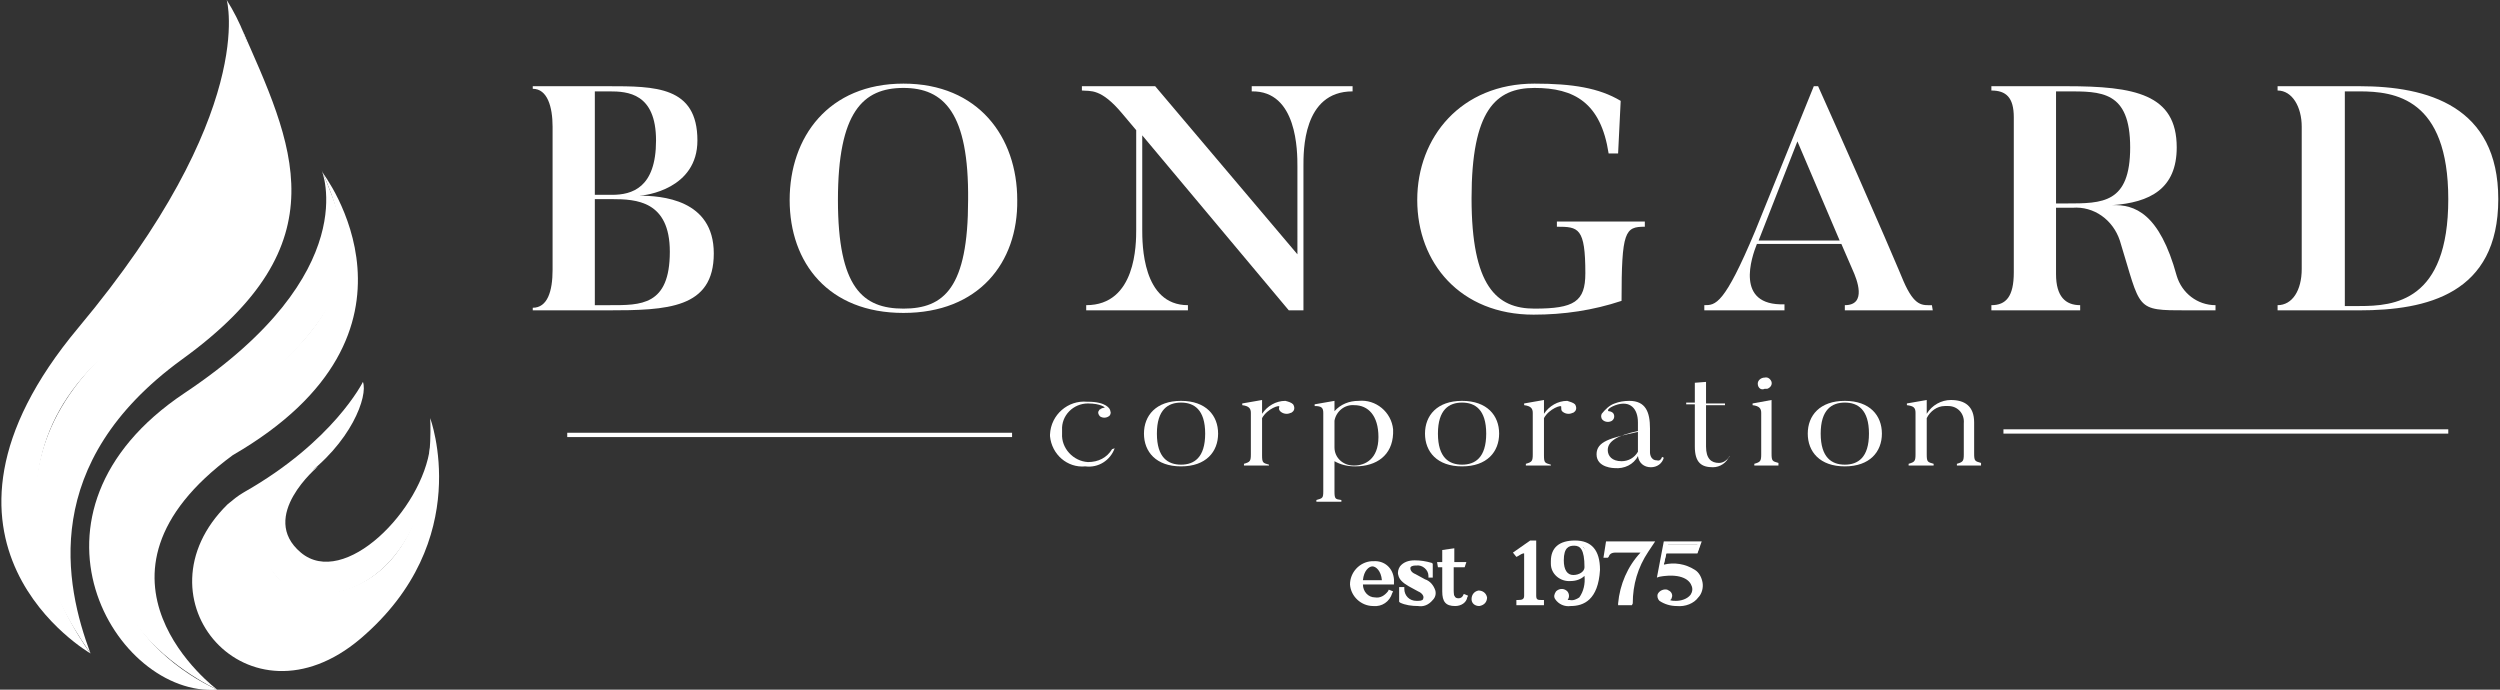 <?xml version="1.0" encoding="UTF-8"?> <svg xmlns="http://www.w3.org/2000/svg" xmlns:xlink="http://www.w3.org/1999/xlink" version="1.1" id="Layer_1" x="0px" y="0px" viewBox="0 0 290 80" style="enable-background:new 0 0 290 80;" xml:space="preserve"><rect x="0" y="0" width="290" height="80" fill="#333333" stroke="none"/> <style type="text/css"> .st0{fill:#FFFFFF;} </style> <g> <g id="logoMark"> <path id="logoMark_PathItem_" class="st0" d="M26.3,0c0,0,3.7,13-17.2,38s1.4,37.8,1.4,37.8s-15.8-20.5,2.8-35.6 C31.9,25.1,32.7,10.2,26.3,0z"></path> <path id="logoMark_PathItem_2" class="st0" d="M27.9,3c0,0,8.3,17-12.1,34.9c-21.7,16.4-6.9,35.4-5.3,37.9 c-3-8-5.9-22.1,10.6-34.1C39.8,28.2,34,16.8,27.9,3z"></path> <path id="logoMark_PathItem_3" class="st0" d="M37.3,19.7c0,0,5.1,11.9-15.9,25.9C0.6,59.5,13.4,80.9,25.2,80 C16.8,76.2,4.4,63.9,24,49.4S41.1,28.8,37.3,19.7z"></path> <path id="logoMark_PathItem_4" class="st0" d="M37.4,20c0,0,14.3,18.5-10.4,32.8C7.7,67,25.2,80,25.2,80S-2,67.5,25.6,47.9 C35.9,39.8,43.7,33.6,37.4,20z"></path> <path id="logoMark_PathItem_5" class="st0" d="M42.1,44.3c0,0-3.4,6.9-13.8,12.8c-0.7,0.4-1.3,0.9-1.9,1.4 c-11.1,10.9,2.4,26.6,15.4,15.6c13.4-11.4,8.1-25.6,8.1-25.6s1.2,17.2-10.6,20.1c-10.6,1.6-10.3-8.8-4.4-13S42.7,45.9,42.1,44.3z"></path> <path id="logoMark_PathItem_6" class="st0" d="M36.9,54.1c0,0-7,5.8-2,10c5,4.2,14.1-4.9,15-12.3c-0.1,11.9-8.3,19.6-16.5,16.4 c-6.4-5.3-0.9-10.8,0.5-12c0.2-0.1,1.2-1,1.4-1.1L36.9,54.1z"></path> </g> <g> <g id="type"> <path id="type_CompoundPathItem_" class="st0" d="M70.5,36h-8.7v-0.3c1.7,0,2.3-1.9,2.3-4.4V14.7c0-2.3-0.6-4.4-2.3-4.4V10h8.7 c5.5,0,10.4,0,10.4,6.3c0,5.6-6,6.4-6.8,6.4c2.6,0,8.7,0.4,8.7,6.7C82.8,35.8,77.4,36,70.5,36z M69,10.6v12h2 c2.3,0,5.1-0.8,5.1-6.3c0-5.5-3.3-5.7-5.4-5.7H69z M71,23.1h-2v12.3h1.7c3.6,0,7,0.1,7-6.2C77.7,23.3,73.8,23.1,71,23.1L71,23.1z "></path> <path id="type_CompoundPathItem_2" class="st0" d="M104.8,36.3c-8.7,0-13.2-5.8-13.2-13.1c0-7.3,4.5-13.5,13.2-13.5 s13.2,6.2,13.2,13.5C118.1,30.5,113.5,36.3,104.8,36.3z M104.8,10.2c-4.7,0-7.6,2.8-7.6,13c0,10.2,2.9,12.6,7.6,12.6 c4.7,0,7.5-2.4,7.5-12.6C112.4,13.1,109.5,10.2,104.8,10.2L104.8,10.2z"></path> <path id="type_CompoundPathItem_3" class="st0" d="M156.9,10v0.6c-5.8,0-5.7,7-5.7,8.7V36h-1.7l-17-20.3v10.9 c0,1.7,0,8.8,5.3,8.8V36H126v-0.6c5.8,0,5.8-7.1,5.8-8.8V15.1l-1.6-1.9c-2.5-3-3.7-2.6-4.7-2.7V10h8.5l16.5,19.5V19.3 c0-1.7,0-8.8-5.3-8.7V10L156.9,10z"></path> <path id="type_CompoundPathItem_4" class="st0" d="M190.8,25.7v0.6c-2.3,0-2.7,0.5-2.7,8.6c-3.3,1.1-6.7,1.6-10.2,1.6 c-8.5,0-13.5-6-13.5-13.3S169.5,9.7,178,9.7c4.4,0,7.5,0.5,10,2l-0.3,6.1h-1.1c-0.9-5.9-4-7.6-8.6-7.6c-4.5,0-7.3,2.6-7.3,12.8 s2.9,12.8,7.3,12.8c4.6,0,5.9-0.8,5.9-4.1c0-5.3-0.8-5.4-3.3-5.4v-0.6L190.8,25.7z"></path> <path id="type_CompoundPathItem_5" class="st0" d="M224.2,36H214v-0.6c2.6,0,1.4-3,0.9-4.1l-1.3-3h-9.8c-0.6,1.5-2.6,7.2,3.2,7 V36h-9.3v-0.6c1.3,0,2.3,0,5.9-8.6l6.8-16.8h0.5c7.3,16.3,9.9,22.6,9.9,22.6c1.3,3,2.2,2.8,3.3,2.8L224.2,36z M213.4,27.9 l-4.9-11.5L204,27.9H213.4z"></path> <path id="type_CompoundPathItem_6" class="st0" d="M257,36h-3.3c-6.1,0-5.3,0-7.8-8.1c-0.8-2.4-3-4-5.5-3.8h-1.9v7.7 c0,2.6,1.1,3.6,2.8,3.6V36H231v-0.6c1.7,0,2.6-1,2.6-3.8v-18c0-2.3-0.9-3.1-2.6-3.1V10h8.7c7.9,0,12.8,0.9,12.8,7.1 c0,4.8-3.1,6.4-7.5,6.7c2.6-0.1,5.5,0.9,7.5,8.2c0.6,2,2.4,3.4,4.5,3.4L257,36z M239.7,10.6h-1.2v13h1.2c4.2,0,7.4,0,7.4-6.5 C247.1,10.5,243.7,10.6,239.7,10.6z"></path> <path id="type_CompoundPathItem_7" class="st0" d="M273.7,36h-9.5v-0.6c1.7,0,2.8-1.7,2.8-4.2V14.7c0-2.3-1.1-4.2-2.8-4.2V10h9.5 c7.9,0,16.1,2.3,16.1,13.1C289.8,34.1,281.5,36,273.7,36z M273.7,10.6h-1.7v24.9h1.7c4,0,10.3-0.5,10.3-12.4 C284,11.4,277.8,10.6,273.7,10.6z"></path> <path id="type_CompoundPathItem_8" class="st0" d="M129.3,52c-0.5,1.4-1.9,2.3-3.4,2.1c-2.1,0.2-3.9-1.4-4.1-3.5 c0-0.1,0-0.1,0-0.2c0.1-2.3,2.1-4,4.3-3.8c0,0,0.1,0,0.1,0c2.1,0,2.6,0.8,2.6,1.1c0.1,0.2,0,0.5-0.2,0.6c-0.3,0.2-0.7,0.2-1,0 c-0.2-0.2-0.3-0.5-0.1-0.7c0-0.1,0.1-0.1,0.1-0.1c0.1-0.1,0.3-0.2,0.5-0.2c0.2,0-0.4-0.5-1.9-0.5c-1.7,0-3.1,1.4-3,3.1 c0,0.1,0,0.3,0,0.4c-0.1,1.7,1.3,3.2,3,3.3c1.2,0,2.2-0.5,2.8-1.5L129.3,52z"></path> <path id="type_CompoundPathItem_9" class="st0" d="M137,54.1c-2.9,0-4.3-1.7-4.3-3.8c0-2.1,1.4-3.8,4.3-3.8 c2.9,0,4.3,1.7,4.3,3.8S139.9,54.1,137,54.1z M137,46.7c-1.5,0-2.8,0.8-2.8,3.6s1.3,3.6,2.8,3.6s2.8-0.8,2.8-3.6 S138.5,46.7,137,46.7L137,46.7z"></path> <path id="type_CompoundPathItem_10" class="st0" d="M150,46.9c0.2,0.3,0.2,0.7-0.1,0.9c0,0-0.1,0.1-0.2,0.1 c-0.4,0.2-0.9,0.1-1.2-0.2c-0.1-0.1-0.2-0.3-0.1-0.5c0.1-0.3-1.4,0.2-2,1.3v4.3c0,0.9,0.1,0.9,0.8,1.1V54h-2.9v-0.2 c0.7-0.2,0.8-0.3,0.8-1.1v-4.8c0-0.5-0.2-0.8-1-0.9v-0.2l2.3-0.4v1.6c0.6-0.9,1.6-1.5,2.7-1.5C149.5,46.6,149.8,46.7,150,46.9z"></path> <path id="type_CompoundPathItem_11" class="st0" d="M157.2,54.1c-0.9,0-1.7-0.2-2.4-0.6V57c0,0.9,0.1,0.9,0.8,1v0.2h-2.9V58 c0.7-0.2,0.8-0.2,0.8-1v-9.1c0-0.6-0.2-0.8-1-0.8v-0.2l2.3-0.4v1.2c0.7-0.8,1.7-1.2,2.8-1.2c2-0.2,3.8,1.3,4,3.3 c0,0.2,0,0.4,0,0.5C161.5,52.8,159.7,54.1,157.2,54.1z M157.1,47c-1.1-0.1-2.1,0.7-2.3,1.8c0,0,0,0.1,0,0.1v3 c0,1.2,1,2.1,2.2,2.1c0,0,0.1,0,0.1,0c1.2,0,2.8-0.7,2.8-3.3C159.9,48.2,158.7,47,157.1,47L157.1,47z"></path> <path id="type_CompoundPathItem_12" class="st0" d="M169.6,54.1c-2.9,0-4.3-1.7-4.3-3.8c0-2.1,1.4-3.8,4.3-3.8 c2.9,0,4.3,1.7,4.3,3.8S172.5,54.1,169.6,54.1z M169.6,46.7c-1.5,0-2.8,0.8-2.8,3.6s1.3,3.6,2.8,3.6c1.5,0,2.8-0.8,2.8-3.6 S171.1,46.7,169.6,46.7L169.6,46.7z"></path> <path id="type_CompoundPathItem_13" class="st0" d="M182.7,46.9c0.2,0.3,0.2,0.7-0.1,0.9c0,0-0.1,0.1-0.2,0.1 c-0.4,0.2-0.9,0.1-1.2-0.2c-0.1-0.1-0.1-0.3-0.1-0.5c0.1-0.3-1.4,0.2-2,1.3v4.3c0,0.9,0.1,0.9,0.8,1.1V54H177v-0.2 c0.7-0.2,0.8-0.3,0.8-1.1v-4.8c0-0.5-0.2-0.8-1-0.9v-0.2l2.3-0.4v1.6c0.6-0.9,1.6-1.5,2.7-1.5C182.1,46.6,182.5,46.7,182.7,46.9z "></path> <path id="type_CompoundPathItem_14" class="st0" d="M192.8,53l0.2,0.1c-0.2,0.7-0.8,1.1-1.5,1.1c-0.8,0-1.4-0.5-1.5-1.3 c0,0,0,0,0,0c-0.5,1-1.6,1.5-2.7,1.4c0,0-2.1,0-2.1-1.6c0-1.5,1.6-1.9,4.8-2.6V49c0-1.6-0.9-2.6-2.6-2c-0.8,0.3-1,0.6-0.8,0.7 c0.2,0,0.4,0.1,0.5,0.2c0.2,0.2,0.2,0.6,0,0.8c0,0-0.1,0.1-0.1,0.1c-0.3,0.2-0.8,0.2-1.1-0.1c-0.2-0.2-0.2-0.5-0.1-0.7 c0.4-0.5,0.9-1,1.5-1.2c0.5-0.2,1.1-0.3,1.7-0.3c1.9,0,2.4,1.3,2.4,3.2v2.8c0,0,0,0.9,0.8,0.9C192.5,53.5,192.7,53.3,192.8,53z M186.5,52.2c0,0.7,0.5,1.3,1.6,1.3c0.8,0,1.5-0.4,1.9-1.1V50C187.6,50.5,186.5,51.2,186.5,52.2z"></path> <path id="type_CompoundPathItem_15" class="st0" d="M200.6,52.9c-0.3,0.8-1.1,1.3-1.9,1.3c-1.3,0-2.1-0.5-2.1-2.4v-4.9h-1l0-0.2 h1v-2.3l1.3-0.1v2.5h2.2l0,0.2h-2.2v4.8c0,1.4,0.6,1.9,1.5,1.9c0.5,0,0.9-0.3,1.2-0.7L200.6,52.9z"></path> <path id="type_CompoundPathItem_16" class="st0" d="M206.3,54h-2.8v-0.2c0.7-0.2,0.8-0.3,0.8-1.1v-4.8c0-0.5-0.2-0.8-1-0.9v-0.2 l2.2-0.4v6.2c0,0.9,0.1,0.9,0.8,1.1L206.3,54z M203.9,44.5c0-0.4,0.4-0.7,0.8-0.7c0,0,0,0,0,0c0.4-0.1,0.7,0.2,0.8,0.5 c0.1,0.4-0.2,0.7-0.5,0.8c-0.1,0-0.2,0-0.3,0C204.3,45.3,203.9,45,203.9,44.5C203.9,44.6,203.9,44.5,203.9,44.5L203.9,44.5z"></path> <path id="type_CompoundPathItem_17" class="st0" d="M214,54.1c-2.9,0-4.3-1.7-4.3-3.8c0-2.1,1.4-3.8,4.3-3.8 c2.9,0,4.3,1.7,4.3,3.8S216.9,54.1,214,54.1z M214,46.7c-1.5,0-2.8,0.8-2.8,3.6s1.3,3.6,2.8,3.6s2.8-0.8,2.8-3.6 S215.5,46.7,214,46.7L214,46.7z"></path> <path id="type_CompoundPathItem_18" class="st0" d="M229.8,54h-2.8v-0.2c0.7-0.2,0.8-0.3,0.8-1.1v-3.6c0.1-1.1-0.7-2-1.8-2 c-0.1,0-0.2,0-0.4,0c-0.9,0-1.7,0.6-2.1,1.4v4.2c0,0.9,0.1,0.9,0.8,1.1V54h-2.9v-0.2c0.7-0.2,0.8-0.3,0.8-1.1v-4.8 c0-0.6-0.2-0.8-1-0.9v-0.2l2.3-0.4v1.6c0.6-1,1.7-1.6,2.8-1.6c1.6,0,2.7,0.7,2.7,2.6v3.6c0,0.9,0.1,0.9,0.8,1.1L229.8,54z"></path> <rect id="type_PathItem_" x="232.4" y="49.8" class="st0" width="51.6" height="0.5"></rect> <rect id="type_PathItem_2" x="65.8" y="50.2" class="st0" width="51.6" height="0.5"></rect> </g> <g id="tagline"> <path id="tagline_CompoundPathItem_" class="st0" d="M161.4,68.8c-0.3,0.8-1.2,1.3-2.1,1.3c-1.3,0-2.4-1-2.4-2.3 c0-1.3,1-2.4,2.3-2.4c0.1,0,0.1,0,0.2,0c1.1-0.1,2.1,0.7,2.2,1.9c0,0.1,0,0.3,0,0.4h-3.6c0,1.3,0.7,1.9,1.6,1.9 c0.7,0.1,1.3-0.2,1.7-0.8L161.4,68.8z M160.6,67.5c0-1.4-0.7-2-1.3-2c-0.6,0-1.4,0.8-1.4,2H160.6z"></path> <path id="tagline_CompoundPathItem_2" class="st0" d="M159.3,70.3c-1.4,0-2.6-1.1-2.7-2.5c0-1.4,1.1-2.6,2.5-2.7 c0.1,0,0.1,0,0.2,0c1.3-0.1,2.3,0.8,2.4,2.1c0,0.1,0,0.3,0,0.4v0.2h-3.6c0,0.8,0.6,1.5,1.4,1.5c0,0,0,0,0,0 c0.6,0.1,1.1-0.2,1.5-0.7l0.1-0.2l0.5,0.2l-0.1,0.2C161.2,69.8,160.3,70.4,159.3,70.3z M158.2,65.8c-0.7,0.4-1.2,1.1-1.2,1.9 c0,1.2,0.9,2.1,2.1,2.1c0,0,0.1,0,0.1,0c0.2,0,0.4,0,0.6-0.1c-0.1,0-0.2,0-0.3,0c-1.1-0.1-1.9-1-1.8-2.1c0,0,0,0,0,0l0,0v-0.3 C157.7,66.8,157.9,66.3,158.2,65.8L158.2,65.8z M160.8,67.4h0.5c0-0.7-0.4-1.4-1.1-1.7C160.6,66.2,160.8,66.8,160.8,67.4 L160.8,67.4z M158.1,67.3h2.2c-0.1-1.1-0.7-1.6-1.1-1.6C158.8,65.7,158.2,66.2,158.1,67.3L158.1,67.3z"></path> <path id="tagline_CompoundPathItem_3" class="st0" d="M164.5,70.1c-0.7,0-1.4-0.1-2-0.4v-1.3h0.1c0,0.9,0.8,1.6,1.7,1.6 c0.1,0,0.1,0,0.2,0c1.2,0,1.1-1,0.2-1.5l-1.1-0.6c-1.1-0.6-1.3-1.2-0.9-1.9c0,0,0.3-0.6,1.5-0.6c0.6,0,1.3,0.1,1.8,0.3v1.2h-0.1 c-0.1-0.8-0.8-1.5-1.6-1.4c0,0-0.1,0-0.1,0c-1.1,0-1.2,0.9-0.2,1.5l1.1,0.6c1,0.6,1.3,1.4,0.8,2C165.6,69.9,165,70.1,164.5,70.1z "></path> <path id="tagline_CompoundPathItem_4" class="st0" d="M164.5,70.3c-0.7,0-1.5-0.1-2.1-0.4l-0.1-0.1v-1.7h0.6l0,0.2 c0,0.8,0.6,1.4,1.4,1.4c0.1,0,0.1,0,0.2,0c0.4,0,0.6-0.1,0.6-0.3c0.1-0.2-0.1-0.6-0.6-0.8l-1.1-0.6c-0.7-0.4-1.1-0.8-1.2-1.3 c-0.1-0.3,0-0.7,0.2-1c0.4-0.5,1-0.7,1.7-0.7c0.7,0,1.3,0.1,2,0.3l0.1,0.1v1.6h-0.5l0-0.2c0-0.7-0.7-1.3-1.4-1.2c0,0-0.1,0-0.1,0 c-0.3,0-0.6,0.1-0.6,0.3c0,0.2,0.1,0.5,0.6,0.7l1.1,0.6c0.6,0.2,1,0.7,1.2,1.3c0.1,0.4,0,0.8-0.3,1.1 C165.7,70.2,165.1,70.4,164.5,70.3z M162.8,69.5c0.1,0,0.1,0.1,0.2,0.1c-0.1-0.1-0.2-0.2-0.2-0.3V69.5z M163.1,65.8 c-0.3,0.2-0.5,0.5-0.4,0.9c0.1,0.3,0.4,0.6,1,1l1.1,0.6c0.5,0.2,0.8,0.8,0.8,1.3c0,0,0,0,0,0.1c0.1,0,0.2-0.1,0.2-0.2 c0.2-0.2,0.2-0.4,0.2-0.7c-0.2-0.5-0.5-0.8-0.9-1l-1.1-0.6C163.3,66.8,163,66.3,163.1,65.8C163.1,65.8,163.1,65.8,163.1,65.8 L163.1,65.8z M165.6,65.7c0.1,0.1,0.1,0.1,0.2,0.2v-0.2C165.8,65.8,165.7,65.8,165.6,65.7L165.6,65.7z"></path> <path id="tagline_CompoundPathItem_5" class="st0" d="M170.2,69.2c-0.2,0.5-0.8,0.9-1.3,0.9c-0.8,0-1.3-0.3-1.3-1.5v-3h-0.6 l0-0.1h0.6V64l1-0.1v1.5h1.3l0,0.1h-1.3v3c0,0.8,0.3,1.1,0.9,1.1c0.3,0,0.6-0.2,0.7-0.4L170.2,69.2z"></path> <path id="tagline_CompoundPathItem_6" class="st0" d="M168.8,70.3c-1.1,0-1.5-0.5-1.5-1.7v-2.8h-0.5l-0.1-0.6h0.6v-1.4l1.4-0.2 v1.6h1.4l-0.2,0.6h-1.3v2.8c0,0.7,0.3,0.8,0.6,0.8c0.2,0,0.4-0.1,0.5-0.3l0.1-0.2l0.5,0.2l-0.1,0.2 C170.1,69.9,169.5,70.3,168.8,70.3z M167.7,65.3v3.2c0,1.1,0.4,1.3,1.1,1.3c0.1,0,0.2,0,0.3,0c-0.6-0.1-0.9-0.5-0.9-1.3v-4.4 l-0.5,0.1V65.3z"></path> <path id="tagline_CompoundPathItem_7" class="st0" d="M170.9,69.5c0-0.3,0.3-0.6,0.7-0.6c0.3,0,0.6,0.2,0.7,0.6 c0,0.3-0.3,0.6-0.7,0.6C171.3,70.1,171,69.8,170.9,69.5C170.9,69.5,170.9,69.5,170.9,69.5z"></path> <path id="tagline_CompoundPathItem_8" class="st0" d="M171.6,70.3c-0.5,0-0.9-0.3-0.9-0.8c0,0,0,0,0,0c0-0.5,0.3-0.9,0.8-1 c0.5,0,0.9,0.3,1,0.8C172.5,69.8,172.2,70.2,171.6,70.3C171.7,70.3,171.6,70.3,171.6,70.3z M171.6,69.1c-0.2,0-0.4,0.1-0.4,0.4 c0,0.2,0.2,0.4,0.4,0.4c0.2,0,0.4-0.1,0.4-0.3c0-0.2-0.1-0.4-0.3-0.4C171.7,69.1,171.7,69.1,171.6,69.1L171.6,69.1z"></path> <path id="tagline_CompoundPathItem_9" class="st0" d="M178.9,70h-2.8v-0.1c0.5,0,0.9,0,0.9-0.8v-4.7c0-0.7-0.6-0.4-1-0.1 l-0.1-0.1l1.7-1.2h0.4v6.2c0,0.8,0.5,0.8,0.9,0.8L178.9,70z"></path> <path id="tagline_CompoundPathItem_10" class="st0" d="M179.1,70.2h-3.2v-0.6h0.2c0.5,0,0.7-0.1,0.7-0.5v-4.7c0-0.1,0-0.2,0-0.2 c0,0-0.1-0.1-0.7,0.3l-0.2,0.1l-0.4-0.5l2-1.4h0.7v6.4c0,0.5,0.2,0.5,0.7,0.5h0.2L179.1,70.2z M177.1,69.8h0.9 c-0.1-0.2-0.2-0.4-0.2-0.7v-5.9h-0.1l-0.8,0.6c0,0,0.1,0,0.1,0c0.2,0.1,0.3,0.4,0.3,0.6v4.7C177.3,69.3,177.2,69.6,177.1,69.8z"></path> <path id="tagline_CompoundPathItem_11" class="st0" d="M182.6,62.9c1.9,0,2.6,1.2,2.6,3.1c0,2.5-0.9,4-3,4 c-1.2,0-1.5-0.5-1.6-0.7c-0.1-0.2-0.1-0.4,0.1-0.6c0.2-0.2,0.6-0.3,0.9-0.1c0.2,0.1,0.3,0.5,0.2,0.7c0,0,0,0.1-0.1,0.1 c-0.1,0.1-0.3,0.2-0.4,0.2c-0.1,0,0.2,0.2,0.8,0.3c1.5,0,1.9-0.8,1.9-3.8c-0.3,0.7-1.1,1.2-1.9,1.1c-1.1,0.1-2-0.7-2.1-1.8 c0-0.1,0-0.2,0-0.3C180,63.7,181,62.9,182.6,62.9z M182.5,66.9c0.9,0,1.6-0.5,1.6-1.2c0-1.9-0.4-2.7-1.4-2.7 c-0.9,0-1.4,0.5-1.4,1.9C181.2,66.5,181.8,66.9,182.5,66.9z"></path> <path id="tagline_CompoundPathItem_12" class="st0" d="M182.2,70.3c-0.7,0.1-1.4-0.2-1.8-0.8c-0.2-0.3-0.1-0.6,0.1-0.9 c0.3-0.3,0.8-0.4,1.2-0.1c0.3,0.2,0.4,0.7,0.2,1c0,0,0,0.1-0.1,0.1l0,0c0.1,0,0.2,0,0.3,0c0.4,0.1,0.8-0.1,1.1-0.3 c0.5-0.7,0.7-1.6,0.6-2.5c-0.4,0.4-1,0.6-1.6,0.6c-1.2,0.1-2.3-0.8-2.3-2c0-0.1,0-0.2,0-0.3c0-1.6,1-2.4,2.8-2.4 c1.9,0,2.9,1.1,2.9,3.4C185.4,69.6,183.7,70.3,182.2,70.3z M181.2,68.8c-0.1,0-0.2,0.1-0.3,0.1c-0.1,0.1-0.1,0.2-0.1,0.3 c0.1,0.1,0.1,0.2,0.2,0.3v-0.1l0.2,0c0.1,0,0.2-0.1,0.3-0.1c0-0.1,0.1-0.1,0.1-0.2c0-0.1-0.1-0.2-0.1-0.2 C181.4,68.9,181.3,68.8,181.2,68.8z M184.2,65.1v1.1c0.1,1.1-0.1,2.3-0.6,3.3c1-0.8,1.5-2.1,1.3-3.4c0-1.5-0.4-2.3-1.3-2.7 C184.1,63.9,184.2,64.5,184.2,65.1L184.2,65.1z M181.3,63.4c-1,0.5-1.4,1.6-0.9,2.6c0.3,0.6,0.8,1,1.5,1.1c-0.4-0.2-1-0.7-1-2.1 C180.9,64.4,181,63.9,181.3,63.4L181.3,63.4z M182.6,63.3c-0.6,0-1.2,0.2-1.2,1.7c0,1.1,0.4,1.7,1.1,1.7c0.7,0,1.3-0.4,1.3-0.9 C183.8,63.7,183.3,63.3,182.6,63.3L182.6,63.3z"></path> <path id="tagline_CompoundPathItem_13" class="st0" d="M191.5,63l-0.6,0.9c-1.2,1.8-1.8,3.9-1.9,6.1h-1.2 c0.2-2.3,1.2-4.5,2.9-6.1h-3.4c-0.4-0.1-0.8,0.2-1,0.6h-0.1l0.2-1.4L191.5,63z"></path> <path id="tagline_CompoundPathItem_14" class="st0" d="M189.3,70.2h-1.6l0-0.2c0.2-2.2,1.1-4.3,2.6-5.9h-2.9 c-0.5,0-0.7,0.2-0.8,0.5l-0.1,0.1H186l0.3-1.9h5.7l-0.8,1.2c-1.2,1.8-1.8,3.8-1.8,6L189.3,70.2z M188.2,69.8h0.7 c0-1.5,0.4-2.9,1-4.3C188.9,66.7,188.3,68.2,188.2,69.8z M186.6,63.3l-0.1,0.6c0.3-0.2,0.6-0.3,0.9-0.2h3.5l0.3-0.4L186.6,63.3z"></path> <path id="tagline_CompoundPathItem_15" class="st0" d="M194.5,70.1c-0.7,0-1.3-0.2-1.8-0.6c-0.2-0.1-0.2-0.4-0.1-0.6 c0.1-0.3,0.5-0.5,0.8-0.3c0.3,0.1,0.5,0.4,0.4,0.7c0,0,0,0,0,0.1c-0.1,0.1-0.2,0.2-0.3,0.3c-0.1,0,0.2,0.4,1.1,0.4 c1.4,0,2.4-0.9,2-2.1c-0.3-0.8-1.5-1.6-4-1.2l0.7-3.6h3.9l-0.3,0.9h-3.6l-0.4,1.8c2.9-0.6,4.4,0.6,4.5,1.8 C197.6,69.4,196,70.1,194.5,70.1z"></path> <path id="tagline_CompoundPathItem_16" class="st0" d="M194.5,70.3c-0.7,0-1.4-0.2-2-0.6c-0.2-0.2-0.3-0.5-0.2-0.8 c0.2-0.4,0.7-0.6,1.1-0.5c0.2,0.1,0.4,0.2,0.5,0.4c0.1,0.2,0.1,0.4,0,0.6c0,0.1-0.1,0.2-0.2,0.2c0.2,0.1,0.5,0.1,0.7,0.1 c0.6,0,1.3-0.2,1.7-0.7c0.2-0.3,0.3-0.7,0.1-1.1c-0.3-0.8-1.5-1.4-3.7-1l-0.3,0.1l0.8-4.2h4.4l-0.5,1.4h-3.6l-0.3,1.3 c1.2-0.3,2.5-0.1,3.6,0.6c0.5,0.3,0.8,0.9,0.9,1.5c0.1,0.6-0.1,1.3-0.5,1.7C196.5,70,195.5,70.4,194.5,70.3z M193.1,68.8 c-0.2,0-0.3,0.1-0.4,0.2c0,0.1,0,0.2,0.1,0.3c0.1,0.1,0.2,0.2,0.3,0.2c0-0.1,0.1-0.2,0.2-0.2c0.1,0,0.2-0.1,0.2-0.2 c0-0.1,0-0.2,0-0.2c0-0.1-0.1-0.2-0.2-0.2C193.3,68.8,193.2,68.8,193.1,68.8L193.1,68.8z M193.9,66.3c1.7,0,2.6,0.7,2.8,1.5 c0.2,0.5,0.1,1-0.1,1.5c0.1-0.1,0.2-0.1,0.2-0.2c0.3-0.4,0.5-0.9,0.4-1.4c-0.1-0.5-0.3-0.9-0.7-1.1c-1.1-0.6-2.4-0.8-3.6-0.5l0,0 l-0.1,0.4C193.2,66.3,193.5,66.3,193.9,66.3L193.9,66.3z M193.3,63.7h3.4l0.2-0.5h-3.4L193.3,63.7z"></path> </g> </g> </g> </svg> 